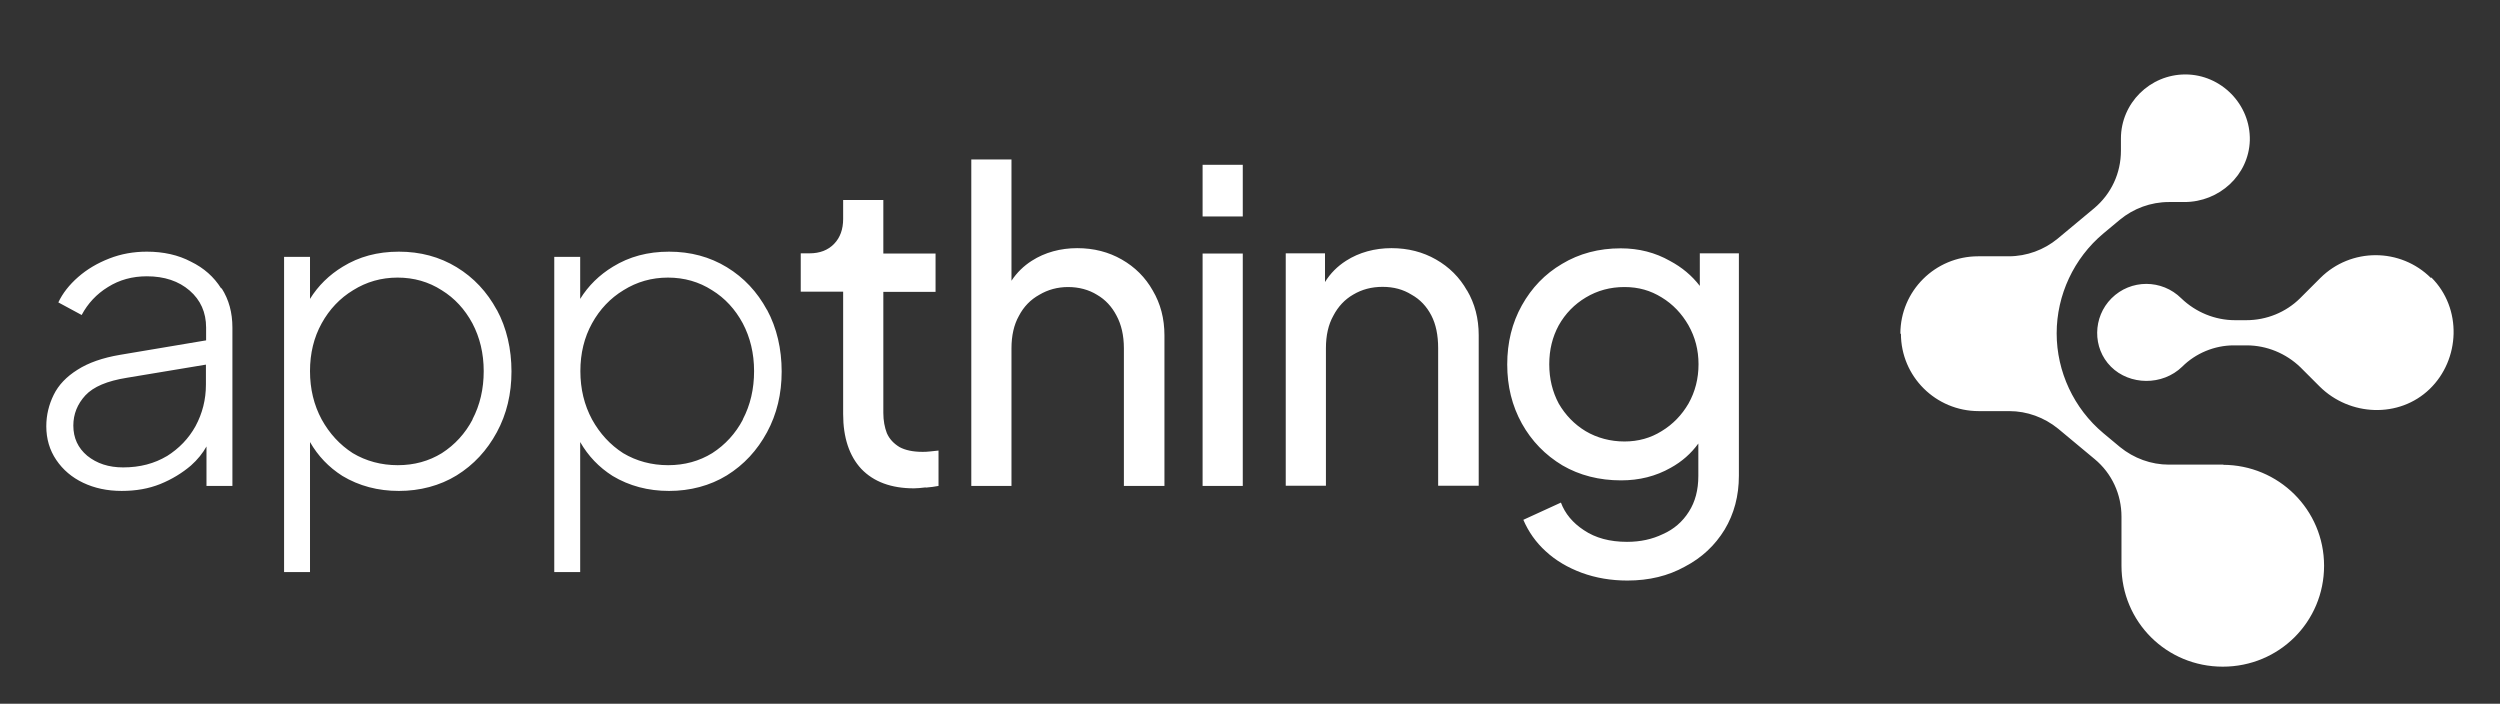 <?xml version="1.0" encoding="UTF-8"?>
<svg xmlns="http://www.w3.org/2000/svg" version="1.1" viewBox="0 0 135 38">
<rect x="0" y="0" width="135" height="38" fill="#333333" stroke="none"/>
<path d="M11.94,15.57c-.39-.62-.93-1.1-1.63-1.44-.68-.36-1.48-.54-2.38-.54-.72,0-1.39.12-2.03.37-.64.25-1.2.58-1.68,1-.48.42-.84.88-1.07,1.37l1.26.68c.33-.62.8-1.13,1.42-1.51.62-.39,1.32-.58,2.1-.58.95,0,1.72.26,2.31.77.59.51.89,1.18.89,2v.69l-4.64.78c-.95.16-1.72.43-2.31.81-.59.37-1.02.82-1.28,1.35-.26.53-.4,1.09-.4,1.7,0,.68.18,1.29.54,1.82s.84.94,1.45,1.23c.61.29,1.3.44,2.08.44s1.45-.12,2.08-.37c.64-.26,1.19-.6,1.66-1,.36-.32.64-.67.84-1.03v2.13h1.4v-8.55c0-.81-.19-1.51-.58-2.12ZM9.01,24.63c-.67.4-1.45.61-2.36.61-.78,0-1.42-.21-1.94-.63-.5-.42-.75-.96-.75-1.63,0-.62.22-1.16.65-1.63.44-.47,1.18-.78,2.24-.95l4.27-.71v1.08c0,.81-.19,1.55-.56,2.24-.37.67-.89,1.21-1.56,1.63ZM26.83,16.74c-.53-.98-1.25-1.75-2.17-2.31-.92-.56-1.96-.84-3.12-.84s-2.15.27-3.03.81c-.74.45-1.33,1.03-1.77,1.74v-2.27h-1.4v17.02h1.4v-7.02c.43.75,1.01,1.36,1.75,1.83.9.54,1.92.81,3.05.81s2.21-.28,3.12-.84c.92-.57,1.64-1.35,2.17-2.33.53-.98.79-2.07.79-3.28s-.26-2.35-.79-3.33ZM25.52,22.65c-.4.76-.96,1.37-1.66,1.82-.7.43-1.49.65-2.38.65s-1.71-.22-2.43-.65c-.7-.45-1.26-1.06-1.68-1.82-.42-.78-.63-1.65-.63-2.61s.21-1.82.63-2.58c.42-.76.99-1.36,1.7-1.79.72-.45,1.52-.68,2.4-.68s1.68.23,2.38.68c.7.43,1.25,1.03,1.66,1.79.4.76.61,1.62.61,2.58s-.2,1.83-.61,2.61ZM41.42,16.74c-.53-.98-1.25-1.75-2.17-2.31-.92-.56-1.96-.84-3.12-.84s-2.15.27-3.03.81c-.74.45-1.33,1.03-1.77,1.74v-2.27h-1.4v17.02h1.4v-7.02c.43.75,1.01,1.36,1.75,1.83.9.54,1.92.81,3.05.81s2.21-.28,3.12-.84c.92-.57,1.64-1.35,2.17-2.33.53-.98.79-2.07.79-3.28s-.26-2.35-.79-3.33ZM40.12,22.65c-.4.76-.96,1.37-1.66,1.82-.7.43-1.49.65-2.38.65s-1.71-.22-2.43-.65c-.7-.45-1.26-1.06-1.68-1.82-.42-.78-.63-1.65-.63-2.61s.21-1.82.63-2.58c.42-.76.99-1.36,1.7-1.79.72-.45,1.52-.68,2.4-.68s1.68.23,2.38.68c.7.43,1.25,1.03,1.66,1.79.4.76.61,1.62.61,2.58s-.2,1.83-.61,2.61ZM50,26.33c.25-.02.47-.05.68-.09v-1.91c-.14.02-.3.03-.47.05-.16.02-.29.02-.4.02-.51,0-.93-.09-1.24-.26-.31-.19-.54-.43-.68-.75-.12-.31-.19-.68-.19-1.09v-6.54h2.82v-2.07h-2.82v-2.89h-2.17v1.02c0,.56-.16,1.01-.49,1.35-.33.34-.77.51-1.33.51h-.47v2.07h2.29v6.61c0,1.27.33,2.26.98,2.96.67.7,1.62,1.05,2.84,1.05.17,0,.38-.02.63-.05ZM62.25,15.69c-.4-.71-.96-1.27-1.68-1.68-.7-.4-1.5-.61-2.4-.61s-1.75.23-2.45.68c-.44.28-.81.64-1.1,1.08v-6.55h-2.17v17.63h2.17v-7.43c0-.68.13-1.27.4-1.75.26-.5.63-.88,1.1-1.14.47-.28.99-.42,1.56-.42s1.11.14,1.56.42c.45.26.8.64,1.05,1.12.26.48.4,1.07.4,1.77v7.43h2.19v-8.13c0-.9-.21-1.71-.63-2.42ZM64.94,26.24v-12.55h2.17v12.55h-2.17ZM64.94,11.69v-2.79h2.17v2.79h-2.17ZM79.22,15.69c-.4-.71-.96-1.27-1.68-1.68-.7-.4-1.5-.61-2.4-.61s-1.75.23-2.45.68c-.47.3-.85.68-1.14,1.15v-1.55h-2.12v12.55h2.17v-7.43c0-.68.13-1.27.4-1.75.26-.5.62-.88,1.07-1.14.47-.28.99-.42,1.59-.42s1.11.14,1.56.42c.47.26.82.64,1.07,1.12.25.48.37,1.07.37,1.77v7.43h2.19v-8.13c0-.9-.21-1.71-.63-2.42ZM91.79,13.69v1.75c-.43-.56-.97-1.01-1.61-1.35-.79-.45-1.68-.68-2.66-.68-1.18,0-2.24.28-3.17.84-.92.54-1.64,1.29-2.17,2.24-.53.95-.79,2.01-.79,3.19s.26,2.23.79,3.19c.53.95,1.26,1.7,2.19,2.26.93.54,1.99.81,3.17.81.98,0,1.87-.22,2.68-.68.6-.33,1.1-.77,1.49-1.31v1.75c0,.76-.17,1.4-.51,1.93-.34.54-.81.95-1.4,1.21-.58.28-1.22.42-1.94.42-.93,0-1.71-.21-2.33-.63-.61-.4-1.02-.9-1.24-1.49l-2.03.93c.28.65.68,1.22,1.21,1.7.54.5,1.19.88,1.94,1.16.76.28,1.59.42,2.47.42,1.17,0,2.2-.25,3.1-.75.92-.48,1.63-1.15,2.15-2,.51-.85.77-1.82.77-2.91v-12.01h-2.12ZM91.18,21.79c-.36.62-.84,1.12-1.45,1.49-.59.37-1.26.56-2.01.56s-1.48-.19-2.1-.56c-.61-.37-1.09-.87-1.45-1.49-.34-.64-.51-1.34-.51-2.12s.17-1.47.51-2.1c.36-.64.85-1.14,1.47-1.51.62-.37,1.31-.56,2.08-.56s1.41.19,2.01.56c.61.37,1.09.88,1.45,1.51.36.64.54,1.33.54,2.1s-.18,1.48-.54,2.12ZM120.03,25.1c3.01,0,5.47,2.42,5.47,5.45s-2.43,5.45-5.47,5.45-5.47-2.42-5.47-5.45v-2.65c0-1.21-.52-2.34-1.45-3.11l-1.97-1.64c-.75-.61-1.68-.95-2.64-.95h-1.65c-2.32,0-4.2-1.87-4.2-4.18h-.03c0-2.31,1.88-4.18,4.2-4.18h1.65c.98,0,1.91-.35,2.64-.95l1.97-1.64c.93-.78,1.45-1.9,1.45-3.11v-.66c0-1.9,1.56-3.46,3.48-3.46s3.53,1.61,3.48,3.57c-.06,1.87-1.65,3.32-3.53,3.32h-.84c-.98,0-1.91.35-2.64.95l-.9.75c-1.59,1.33-2.52,3.32-2.52,5.39s.93,4.06,2.52,5.39l.9.75c.75.61,1.68.95,2.64.95h2.95l-.03.03ZM131.29,14.98c1.68,1.67,1.56,4.44-.09,6.03-1.65,1.59-4.32,1.47-5.94-.14l-1.04-1.04c-.78-.75-1.82-1.18-2.9-1.18h-.7c-1.04,0-2.06.43-2.78,1.15-1.07,1.04-2.84,1.01-3.85,0-1.01-1.01-.98-2.68.03-3.69,1.04-1.04,2.72-1.04,3.77,0,.78.75,1.82,1.18,2.9,1.18h.61c1.1,0,2.14-.43,2.9-1.18l1.1-1.1c1.65-1.64,4.32-1.64,5.97,0l.03-.03Z" fill="#fff"/>
</svg>
